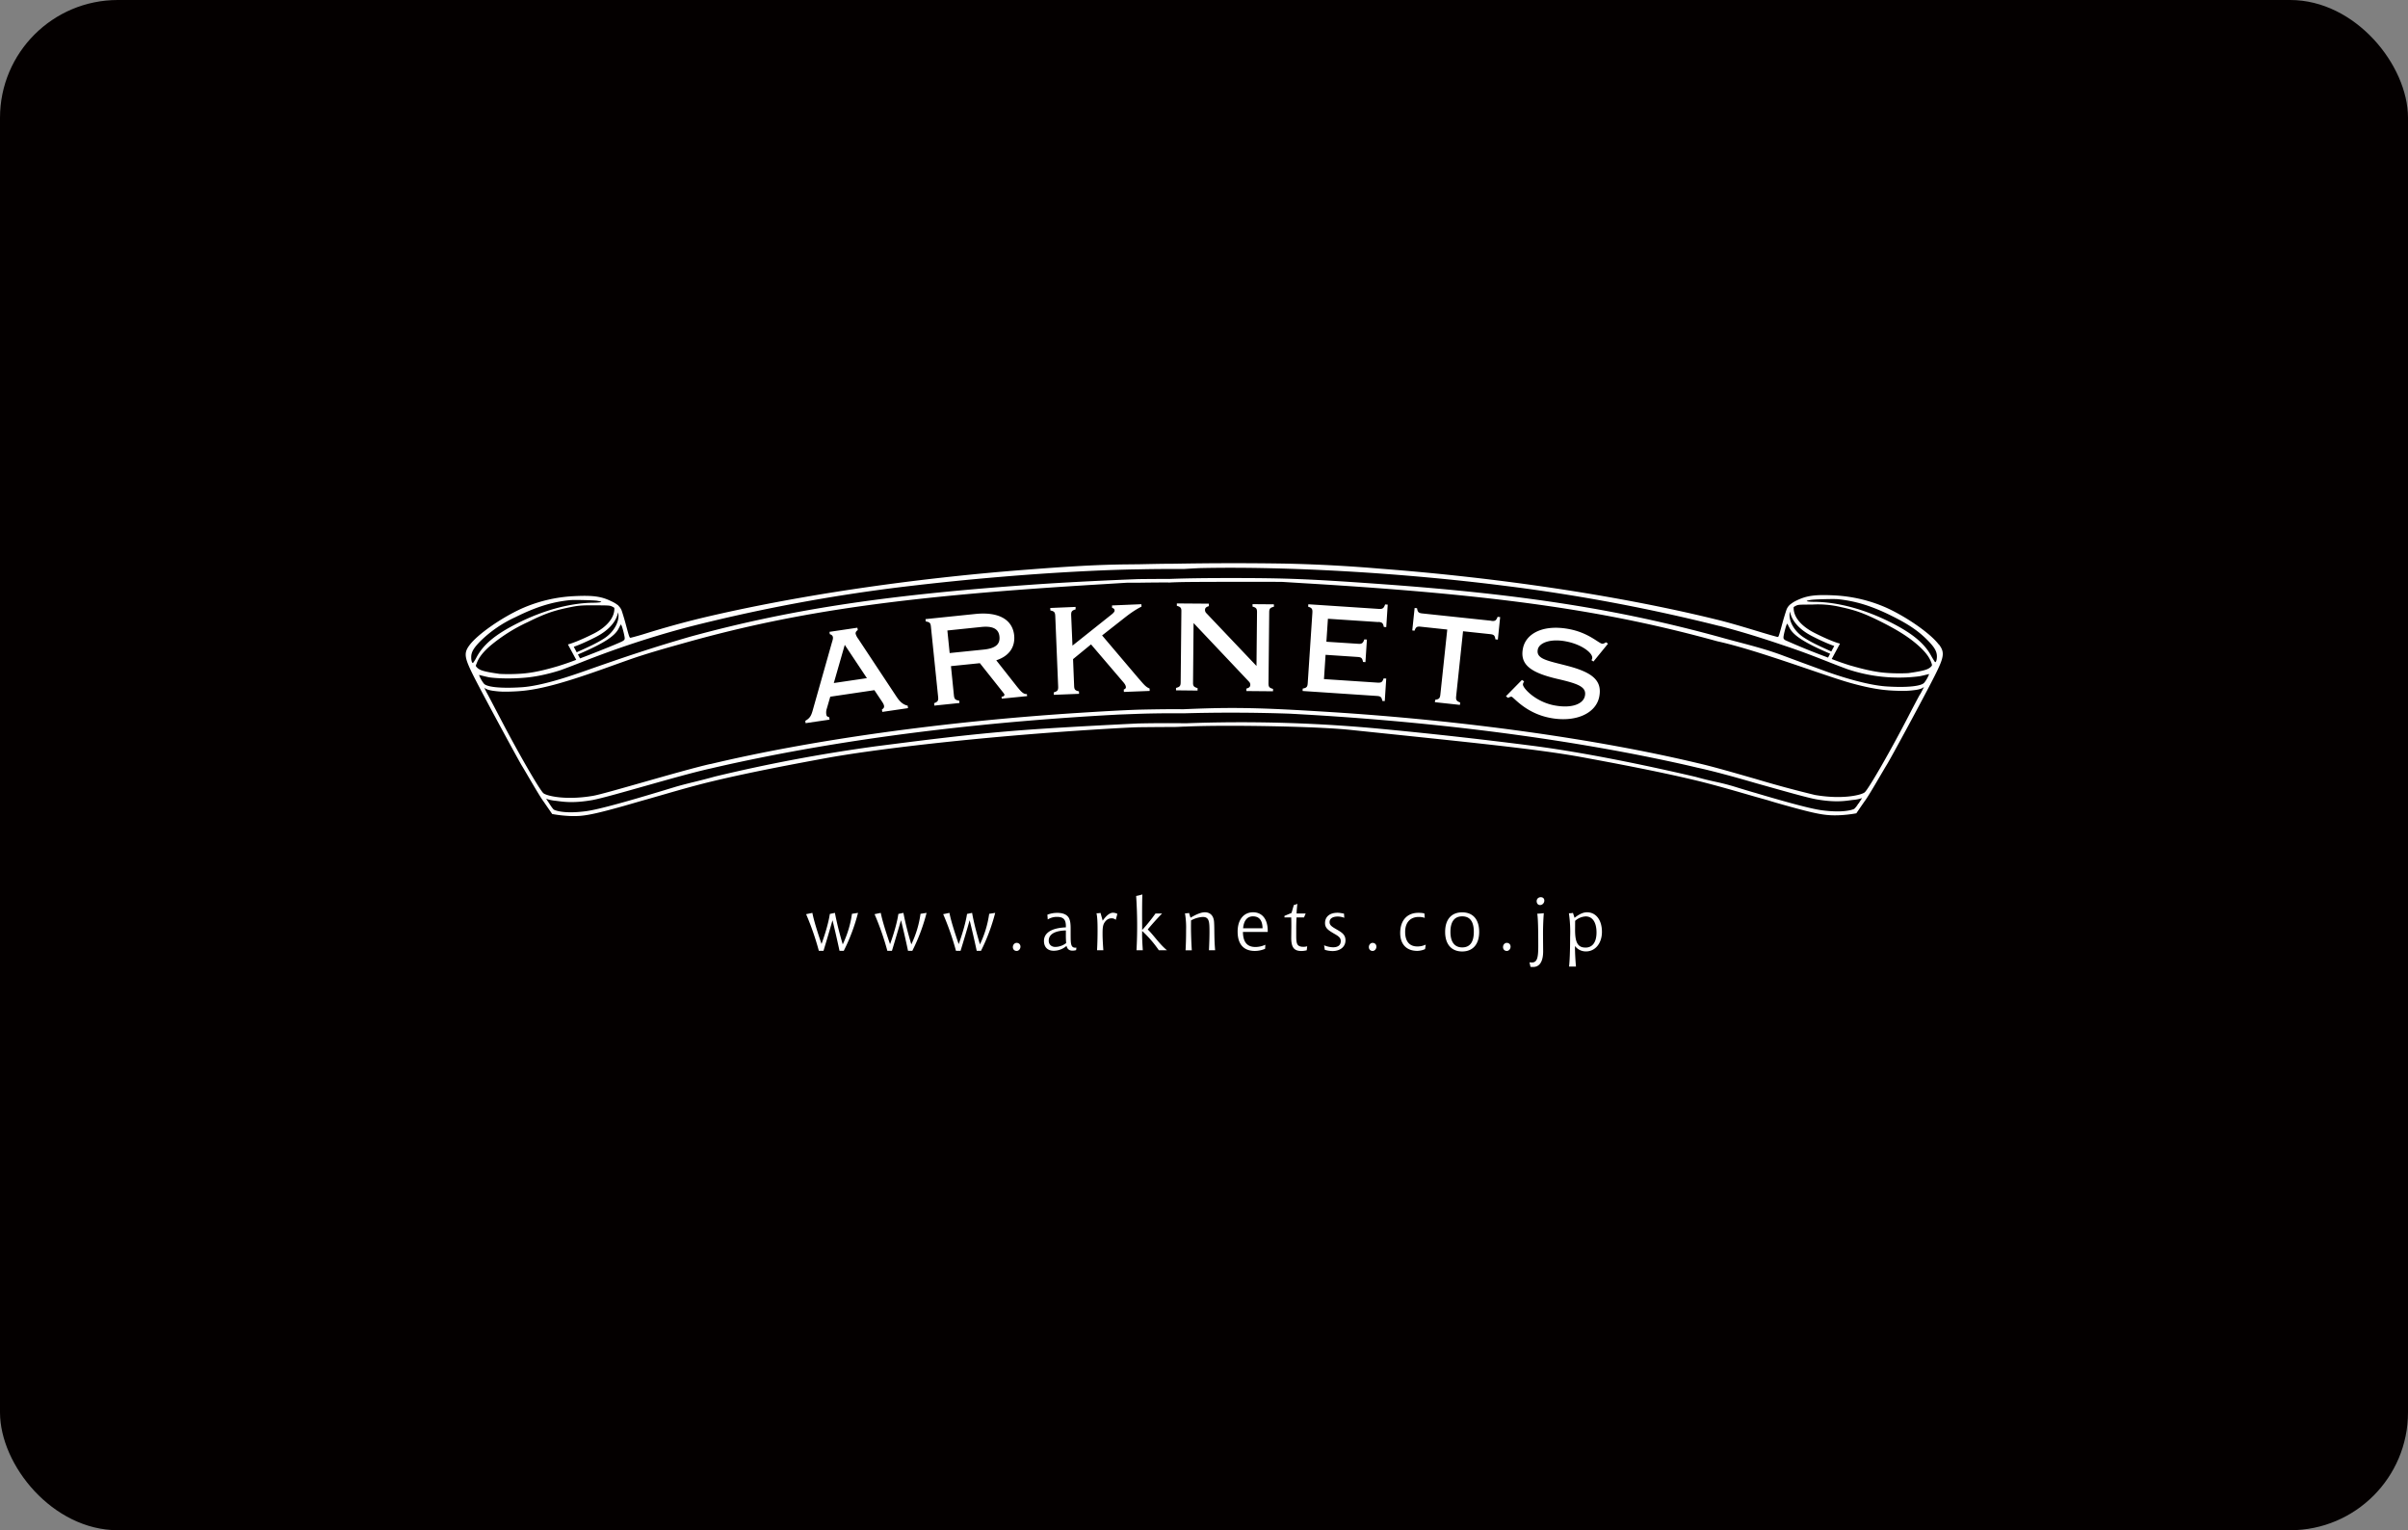 <svg id="b" xmlns="http://www.w3.org/2000/svg" viewBox="0 0 40.882 25.972"><rect x="0" y="0" width="40.882" height="25.972" fill="#808080" stroke="none"/><defs><style>.d{fill:#fff;stroke-width:0}</style></defs><g id="c"><rect width="40.882" height="25.972" rx="2" ry="2" style="fill:#040000;stroke-width:0"/><path class="d" d="m15.23 11.839-.659-.996a.262.262 0 0 1-.044-.084c-.004-.024.007-.046.036-.065l-.007-.04-.473.07.005.04c.033.009.05.028.053.052.003.027-.006.053-.018.092l-.33 1.166c-.021.069-.042.117-.121.16l.005.04.407-.06-.006-.041c-.033-.009-.045-.017-.049-.047a.203.203 0 0 1 .007-.095l.06-.206.749-.111.12.18c.021.031.04.059.044.087.004.027-.008.043-.036.061l.006.041.437-.064-.006-.042c-.072-.016-.127-.06-.18-.139Zm-1.074-.246.186-.648.376.565-.562.083Zm3.122.076-.364-.462c.216-.07.324-.222.304-.424-.027-.262-.255-.404-.661-.362l-.844.087.004.04c.067.01.082.025.088.091l.122 1.188c.007.065-.005.084-.068.108l.004.041.426-.044-.004-.04c-.067-.011-.083-.026-.09-.091l-.05-.495.491-.05.399.503c.008.013.015.019.018.029.001.018-.012.033-.039.036h-.01l.004.034.43-.043-.004-.035c-.05.005-.092-.031-.155-.111Zm-1.155-.584-.039-.384.579-.06c.191-.019.292.032.305.161.015.137-.072.203-.266.223l-.579.059Zm3.215.439-.627-.739.391-.307c.087-.068.176-.131.278-.182l-.002-.041-.499.021.002.041c.031.009.041.022.042.046.001.018-.019.042-.062.075l-.653.52-.022-.513c-.002-.065.01-.083.075-.102v-.042l-.43.018.002.042c.067.014.08.031.083.096l.049 1.193c.003.064-.01.083-.074.101v.042l.429-.017-.002-.042c-.066-.014-.08-.031-.082-.096l-.018-.451.305-.25.529.619c.039.044.062.074.063.108 0 .017-.009.028-.036.039l.002.041.438-.017-.002-.042c-.063-.021-.109-.082-.178-.161Zm1.925-1.229c.065.017.079.035.078.1l-.009.908-.854-.899a.076.076 0 0 1-.02-.052c0-.035.022-.051.066-.064v-.042l-.544-.004v.04c.065.019.079.036.077.1l-.012 1.195c0 .066-.015.082-.079.099v.041l.366.004v-.042c-.064-.018-.079-.035-.077-.099l.009-1.005.942.996a.073.073 0 0 1 .021.052c0 .035-.022.052-.066.064v.042l.452.004v-.041c-.065-.017-.078-.035-.077-.1l.012-1.196c0-.065.014-.082.08-.098v-.041l-.363-.003v.041Zm2.137.261c.065.004.081.02.094.085l.041.003.025-.382-.044-.003c-.022.064-.043.08-.105.076l-1.199-.079-.003.041c.064.02.076.039.072.104l-.079 1.193c-.004.065-.019.081-.085.093l-.002.041 1.259.084c.065.004.082.018.095.085l.041.002.025-.382-.044-.003c-.022.064-.04.076-.105.072l-.908-.06.027-.412.541.036c.066.004.082.018.095.085l.041.003.025-.383-.044-.003c-.021.064-.043.08-.104.075l-.54-.035.026-.39.854.056Zm1.92-.02-1.171-.124c-.065-.007-.081-.022-.091-.089l-.041-.004-.04.381.038.005c.023-.064.042-.075.107-.068l.449.048-.117 1.102c-.007.065-.022.08-.088.091l-.005.04.425.046.004-.041c-.063-.024-.074-.042-.068-.106l.117-1.103.459.049c.064.007.081.021.09.088l.042.005.039-.382-.043-.005c-.025.064-.043.076-.107.069Zm1.697.667.036.025.247-.303-.033-.024c-.029.018-.051.028-.069.024-.06-.011-.225-.181-.544-.245-.443-.089-.747.066-.798.325-.058.285.149.418.603.522.338.079.48.133.449.284-.028.14-.228.219-.53.159-.325-.066-.533-.304-.522-.356 0-.007.004-.024.02-.049l-.037-.025-.272.277.037.028c.028-.016.045-.021.059-.02.037.009.235.275.642.357.436.088.789-.069.846-.355.055-.275-.117-.41-.507-.517-.355-.095-.57-.118-.536-.286.023-.114.216-.191.488-.136.262.052.452.199.436.286-.003.01-.004.02-.013.028Z"/><path class="d" d="M32.914 10.937c-.137-.181-.532-.46-.885-.621a2.486 2.486 0 0 0-.875-.21c-.329-.017-.477.001-.65.085a.466.466 0 0 0-.11.069h-.005l-.001.004a.217.217 0 0 0-.059.088 4.018 4.018 0 0 0-.07.233c-.061.222-.062.226-.08.226l-.017-.004a8.775 8.775 0 0 1-.25-.072c-.279-.084-.45-.137-.702-.203l-.23-.056c-1.588-.378-3.551-.671-5.524-.822a25.239 25.239 0 0 0-1.628-.088 56.06 56.06 0 0 0-1.888.002c-.195 0-.395.005-.597.009l-.286.003c-.439.007-.884.031-1.628.089-1.973.151-3.937.444-5.524.822a15.665 15.665 0 0 0-.932.258 4.62 4.62 0 0 1-.267.076c-.019 0-.021-.004-.081-.226a4.463 4.463 0 0 0-.069-.232.22.22 0 0 0-.06-.089v-.006h-.005a.514.514 0 0 0-.112-.067c-.172-.085-.32-.103-.649-.086a2.492 2.492 0 0 0-.874.21c-.353.161-.748.439-.884.62-.101.135-.091.209.073.535.189.372.751 1.406.812 1.507.078.126.288.498.366.605l.152.22s.242.048.466.032c.163-.012.368-.062.747-.168l.291-.084c.381-.106.81-.239 1.231-.339.672-.161 1.451-.304 1.909-.389.763-.14 2.502-.358 4.672-.492.25-.015.443-.027.641-.033 0 0 .35-.004.576-.004.088 0 .149-.006.221-.007.238-.01.463-.013.784-.013.527 0 1.521.018 2.009.069 2.169.226 3.187.326 3.95.466.458.085 1.236.228 1.909.389.341.082.687.184 1.01.277l.221.062c.101.032.199.059.291.085.379.106.584.157.748.168.225.017.465-.031.465-.031s.092-.136.152-.22c.077-.107.288-.479.366-.606.062-.098.623-1.133.812-1.507.163-.324.173-.399.072-.533Zm-2.524-.558c.027.157.159.308.375.418.186.096.316.146.376.167l-.05.093c-.213-.097-.326-.147-.462-.234-.181-.116-.276-.31-.239-.444Zm-.061.229c.006-.013.013-.022.015-.022.003 0 .009.018.041.077.062.112.215.232.686.432l-.035.066a11.44 11.44 0 0 1-.726-.295c-.026-.018-.031-.025-.031-.049 0-.031.035-.174.052-.209Zm-19.79-.009s.01.01.015.022c.017.036.052.179.052.21 0 .024-.006.032-.031.048-.035.024-.413.177-.727.296l-.036-.067c.47-.2.625-.32.686-.431.033-.06.038-.078.041-.078Zm-.046-.206c.036.134-.058.329-.239.445-.136.086-.25.136-.463.233l-.05-.093c.06-.021.189-.071.376-.167.216-.111.349-.262.376-.419Zm-2.462.859c-.016.006-.031-.036-.031-.094-.001-.087.038-.156.158-.278a2.09 2.09 0 0 1 .592-.405c.346-.172.621-.259.928-.289.065-.007.402.001.458.01.03.006.06.011.067.015.022.009-.035.018-.132.019-.388.004-.842.126-1.278.345-.379.19-.585.361-.702.58a.562.562 0 0 1-.06.097Zm.057.022c.032-.102.104-.198.234-.312a2.84 2.84 0 0 1 .642-.405c.27-.134.42-.188.663-.24.187-.04.237-.045.487-.043.226.001.237.002.277.02a.25.25 0 0 1 .039.023c.009.156-.117.317-.344.434-.256.13-.402.174-.404.175l-.04.012.141.261a4.79 4.79 0 0 1-.312.108c-.093.027-.334.099-.553.121-.219.023-.435.01-.435.01-.265-.038-.336-.059-.385-.109-.022-.023-.023-.025-.012-.056Zm23.461 2.365a.36.36 0 0 1-.069.09s-.14.077-.547.024c-.214-.028-.715-.172-1.094-.284-.01-.004-.02-.006-.031-.009a.069.069 0 0 0-.017-.005c-.208-.06-.368-.112-.414-.124-.239-.067-.294-.063-.587-.145-.883-.206-1.917-.418-2.77-.528a77.484 77.484 0 0 0-2.53-.283 25.184 25.184 0 0 0-3.357-.099 23.973 23.973 0 0 0-.805.003s-1.209.057-1.934.111c-1 .075-1.857.193-2.52.276a27.63 27.63 0 0 0-2.736.514c-.292.081-.394.098-.632.164-.135.038-1.213.378-1.555.424-.406.054-.546-.025-.546-.025s-.015-.005-.069-.089c-.047-.072-.067-.101-.063-.097a.653.653 0 0 0 .156.034c.104.011.273.05.624-.011.303-.055 1.487-.423 2.018-.538.271-.064.562-.126.878-.19 1.81-.363 3.872-.609 6.041-.724l.35-.013c.227-.007.489-.011.756-.008a28.842 28.842 0 0 1 1.8.006c2.17.115 4.232.363 6.04.725.317.064.608.126.879.191.257.055.625.155.991.262.439.123.863.245 1.027.275.351.062.519.023.624.011a.627.627 0 0 0 .157-.032l-.063.097Zm1.049-1.857a21.09 21.09 0 0 0-.199.377c-.308.596-.677 1.235-.741 1.289-.053.045-.372.126-.844.045a18.801 18.801 0 0 1-1.003-.271c-.37-.106-.746-.215-.986-.269-1.705-.407-3.97-.727-6.292-.871-1.135-.071-1.61-.082-2.448-.044-.265-.005-.757.007-.757.007-.276.01-.587.027-.977.052-2.322.146-4.588.465-6.292.872v-.002c-.517.119-1.796.509-1.99.54-.471.081-.791 0-.843-.044-.064-.055-.432-.692-.742-1.289l-.198-.377a1.628 1.628 0 0 1-.063-.123c0-.01.008.031.15.051.105.014.172.019.349.011.164-.007.371-.026.75-.132.512-.143 1.063-.364 1.404-.473.286-.092.58-.172.857-.25 1.836-.506 3.629-.766 6.984-.965l.391-.024c.01-.002.098-.002.237-.002.135-.002.304-.004.492-.004v.002c.197-.011.365-.011 1.027-.013.483 0 .895 0 .914.002l.391.024c3.355.2 5.153.478 6.989.984.675.147 1.835.589 2.256.706.38.106.586.125.751.132.176.007.243.003.348-.011.142-.018.15-.061.15-.051 0 .004-.029.061-.063.124Zm.068-.192c-.048.053-.265.084-.632.061-.342-.021-.832-.181-1.07-.269-.261-.095-.496-.182-.719-.265-.365-.134-.706-.206-1.078-.313h-.001c-1.641-.447-3.244-.715-5.753-.893-1.195-.085-1.589-.1-2.505-.1-.419 0-.728.003-1.054.015-.194 0-.365.001-.526.003 0 0-.982.035-1.858.098-2.51.178-4.102.43-5.744.877-.6.173-1.099.338-1.795.584-.24.084-.739.257-1.082.277-.366.023-.585-.007-.632-.06a.542.542 0 0 1-.084-.148c.002-.003.08.02.166.038.09.015.346.033.639.005.295-.028.583-.127.583-.127.068-.024.224-.084.347-.132a16.014 16.014 0 0 1 1.822-.6 28.859 28.859 0 0 1 3.632-.68c2.372-.285 4.007-.298 4.007-.298.265-.006.521-.007.769-.006.038-.002.201-.012.283-.015 1.49-.032 3.446.082 5.184.303a30.26 30.26 0 0 1 3.631.681v-.002c.359.095.638.181.936.28l.173.058c.254.085.398.139.714.263.122.049.278.108.346.133a2.748 2.748 0 0 0 1.222.12c.086-.016.163-.04.165-.036a.569.569 0 0 1-.084.147Zm.116-.273c-.048.048-.121.07-.384.108 0 0-.217.013-.435-.01-.22-.023-.461-.095-.554-.121a4.562 4.562 0 0 1-.311-.109l.141-.261-.04-.011s-.148-.045-.403-.176c-.227-.117-.352-.275-.344-.433a.25.25 0 0 1 .039-.023c.041-.019.052-.019.277-.02a1.67 1.67 0 0 1 .487.043c.244.052.394.106.663.24.286.142.484.266.642.405.129.114.202.21.234.312.01.03.01.033-.012.057Zm.07-.079s-.031-.046-.06-.097c-.117-.221-.324-.392-.702-.582-.435-.218-.889-.34-1.278-.344-.098 0-.155-.008-.132-.019a.504.504 0 0 1 .066-.014c.056-.01.395-.019.459-.012.306.032.583.118.927.291.271.135.44.25.593.405.12.122.159.19.159.278-.001.059-.015.1-.032.094Zm-18.905 4.785c.076-.21.122-.382.142-.511l.086-.018c.028.151.072.331.133.535.079-.168.132-.341.156-.519l.103-.016a3.164 3.164 0 0 1-.242.644h-.072a17.97 17.97 0 0 0-.119-.519 30.46 30.46 0 0 1-.153.519h-.079a4.63 4.63 0 0 0-.216-.622l.106-.022c.025.128.08.305.156.529Zm1.165 0c.075-.21.121-.382.14-.511l.086-.018c.028.151.072.331.134.535.08-.168.132-.341.156-.519l.103-.016a3.164 3.164 0 0 1-.242.644h-.073a15.16 15.16 0 0 0-.119-.519c-.047.159-.098.334-.154.519h-.078a4.597 4.597 0 0 0-.217-.622l.105-.022c.026.128.08.305.157.529Zm1.165 0c.075-.21.121-.382.141-.511l.086-.018c.026.151.072.331.133.535.08-.168.132-.341.157-.519l.102-.016a3.214 3.214 0 0 1-.241.644h-.073a15.212 15.212 0 0 0-.12-.519c-.045.159-.097.334-.154.519h-.078a4.597 4.597 0 0 0-.217-.622l.106-.022c.025.128.08.305.157.529Zm1.048.044c0 .04-.03.073-.064.073-.039 0-.065-.027-.065-.066 0-.04.03-.071.064-.071.038 0 .065.026.065.065Zm.946.059a.22.22 0 0 1-.065.009c-.052 0-.086-.026-.099-.081a.328.328 0 0 1-.218.083c-.105 0-.165-.064-.165-.167 0-.136.129-.221.372-.23v-.022c0-.109-.041-.156-.149-.156a.29.29 0 0 0-.159.044l-.006-.081a.454.454 0 0 1 .172-.031c.095 0 .162.031.193.086.025.047.03.108.03.185v.112c.001.144.004.208.08.208l.018-.001-.005.041Zm-.466-.159c0 .062.044.105.112.105a.305.305 0 0 0 .184-.066 1.529 1.529 0 0 1-.005-.151v-.063c-.191.005-.291.067-.291.174Zm1.095-.475a.15.15 0 0 1 .07.019l-.027.101a.103.103 0 0 0-.072-.026c-.047 0-.089.025-.119.072-.031.046-.033.109-.033.197 0 .069.005.159.013.273h-.107c.006-.103.009-.219.009-.347 0-.117-.003-.211-.018-.281h.017a.216.216 0 0 0 .051-.006l.037.132c.064-.089.121-.135.179-.135Zm.719.013h.11a4.298 4.298 0 0 0-.243.27c.108.107.197.247.326.353h-.138a1.928 1.928 0 0 0-.283-.327l-.001.069c0 .047.004.133.012.258h-.107a7.538 7.538 0 0 0-.006-.921.804.804 0 0 0 .105-.026c-.003.115-.004.239-.004.373l.001.231a2.87 2.87 0 0 0 .227-.281Zm.906.624c.005-.107.009-.212.009-.315 0-.171-.004-.251-.115-.251a.478.478 0 0 0-.198.059l-.001.092c0 .132.005.271.014.415h-.106c.006-.103.009-.219.009-.347a1.44 1.44 0 0 0-.019-.281h.018a.222.222 0 0 0 .051-.006l.025.081c.102-.059.18-.092.244-.092.092 0 .15.06.156.167.008.117 0 .279.018.477h-.105Zm.577-.311c.002.171.071.255.212.255a.414.414 0 0 0 .169-.038l-.005.069a.455.455 0 0 1-.173.036c-.19 0-.293-.113-.293-.328 0-.206.106-.328.262-.328.153 0 .249.115.249.315v.018h-.421Zm.17-.265c-.096 0-.156.071-.167.202h.33c-.002-.134-.056-.202-.163-.202Zm.739-.048h.156l-.028.066h-.127a3.771 3.771 0 0 0-.005.212v.095c0 .071.003.12.02.15.017.029.05.042.102.042a.22.22 0 0 0 .064-.009l-.008.068a.38.38 0 0 1-.091.012c-.129 0-.172-.068-.172-.224l.002-.188c0-.046 0-.098-.002-.158h-.115v-.026l.12-.05.039-.134c.019-.005.039-.01.06-.021-.006.058-.012.112-.013.165Zm.81.072a.32.32 0 0 0-.107-.021c-.092 0-.141.036-.141.095 0 .053.041.078.111.119.098.056.159.093.159.191 0 .105-.085.181-.222.181a.455.455 0 0 1-.129-.021l-.012-.077a.405.405 0 0 0 .153.034c.084 0 .13-.037.13-.106 0-.061-.046-.087-.121-.13-.09-.054-.146-.089-.146-.175 0-.106.077-.175.213-.175.029 0 .064.006.109.015l.005.072Zm.547.49c0 .04-.029.073-.064.073-.038 0-.064-.027-.064-.066 0-.04.03-.071.063-.071.038 0 .065.026.065.065Zm.822-.488a.311.311 0 0 0-.102-.016c-.146 0-.232.095-.232.254 0 .161.074.247.208.247.05 0 .095-.01.142-.031l-.012.076a.332.332 0 0 1-.131.03c-.185 0-.291-.113-.291-.304 0-.213.118-.342.308-.342.036 0 .07.002.103.011l.006.074Zm.923.238c0 .21-.108.332-.289.332s-.289-.122-.289-.332c0-.213.108-.332.289-.332.182 0 .289.119.289.332Zm-.488 0c0 .173.072.263.2.263.131 0 .197-.09.197-.263 0-.175-.065-.264-.197-.264-.131 0-.2.089-.2.264Zm1.021.25c0 .04-.029.073-.064.073-.038 0-.064-.027-.064-.066 0-.04.029-.071.063-.071.039 0 .065.026.065.065Zm.551-.176.002.254c0 .178-.062.267-.17.267-.014 0-.029 0-.045-.002l-.017-.077a.33.33 0 0 0 .041.003c.094 0 .108-.094.108-.28 0-.29-.004-.472-.017-.548.039-.002.076-.004.111-.009a4.603 4.603 0 0 0-.013.392Zm.022-.605c0 .04-.033.075-.072.075-.034 0-.058-.026-.058-.066 0-.037.028-.067.07-.067.037 0 .06.023.06.058Zm.537 1.119h-.117c.01-.091.018-.257.018-.5a2.18 2.18 0 0 0-.021-.405h.018a.229.229 0 0 0 .051-.006l.027.084c.077-.061.145-.094.212-.094.148 0 .253.127.253.332 0 .201-.12.332-.268.332a.229.229 0 0 1-.19-.092c0 .105.006.221.017.348Zm-.015-.626c0 .205.038.304.178.304.117 0 .186-.091.186-.256 0-.174-.069-.273-.184-.273a.29.29 0 0 0-.179.075l-.001.15Z"/></g></svg>